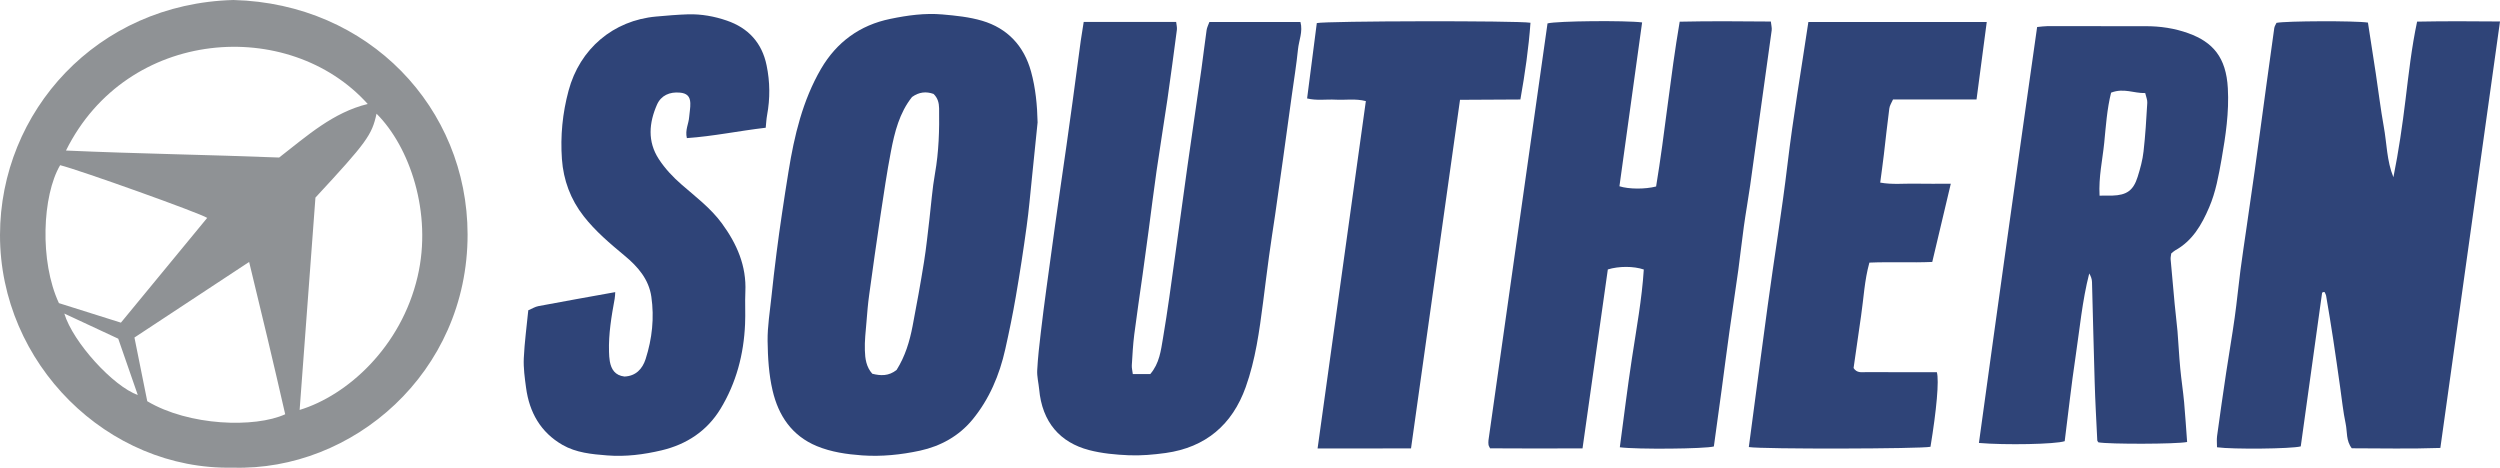 <?xml version="1.0" encoding="UTF-8"?>
<svg xmlns="http://www.w3.org/2000/svg" xmlns:xlink="http://www.w3.org/1999/xlink" width="176pt" height="32.93pt" viewBox="0 0 176 32.93" version="1.1">
<defs>
<clipPath id="clip1">
  <path d="M 0 0 L 33 0 L 33 32.93 L 0 32.93 Z M 0 0 "/>
</clipPath>
<clipPath id="clip2">
  <path d="M 54 0 L 74 0 L 74 32.93 L 54 32.93 Z M 54 0 "/>
</clipPath>
<clipPath id="clip3">
  <path d="M 73 1 L 92 1 L 92 32.93 L 73 32.93 Z M 73 1 "/>
</clipPath>
<clipPath id="clip4">
  <path d="M 36 1 L 55 1 L 55 32.93 L 36 32.93 Z M 36 1 "/>
</clipPath>
</defs>
<g id="surface1">
<g clip-path="url(#clip1)" clip-rule="nonzero">
<path style=" stroke:none;fill-rule:nonzero;fill:rgb(55.887%,57.045%,58.321%);fill-opacity:1;" d="M 4.527 22.074 C 5.141 24.109 7.992 27.211 9.699 27.805 C 9.234 26.465 8.781 25.156 8.324 23.844 C 7.09 23.27 5.887 22.707 4.527 22.074 Z M 10.367 28.246 C 13.301 29.992 17.945 30.137 20.078 29.164 C 19.273 25.629 18.426 22.086 17.539 18.441 C 14.781 20.258 12.129 22.008 9.465 23.762 C 9.773 25.293 10.07 26.766 10.367 28.246 Z M 4.148 21.34 C 5.57 21.789 7.004 22.238 8.512 22.715 C 10.543 20.25 12.562 17.797 14.586 15.34 C 14.066 14.996 5.621 11.977 4.234 11.629 C 2.98 13.758 2.773 18.398 4.148 21.34 Z M 25.887 7.32 C 20.363 1.172 8.953 1.914 4.645 10.598 C 9.711 10.824 14.734 10.895 19.652 11.09 C 21.648 9.539 23.449 7.918 25.887 7.32 Z M 22.207 13.91 C 21.836 18.875 21.469 23.852 21.094 28.859 C 24.453 27.84 28.242 24.43 29.398 19.477 C 30.453 14.98 28.832 10.32 26.508 8.004 C 26.184 9.508 25.816 10.016 22.207 13.91 Z M 16.391 32.922 C 7.586 33.113 -0.012 25.605 0 16.535 C 0.012 7.867 6.805 0.258 16.438 0 C 25.98 0.25 32.906 7.602 32.918 16.5 C 32.926 26.254 24.82 33.18 16.391 32.922 "/>
</g>
<path style=" stroke:none;fill-rule:nonzero;fill:rgb(18.721%,26.765%,47.243%);fill-opacity:1;" d="M 161.973 31.426 C 161.312 31.602 157.164 31.641 156.078 31.488 C 156.078 31.23 156.047 30.961 156.082 30.699 C 156.285 29.207 156.5 27.715 156.723 26.227 C 156.914 24.934 157.145 23.645 157.324 22.348 C 157.48 21.246 157.582 20.133 157.727 19.027 C 157.855 18.031 158.012 17.043 158.152 16.051 C 158.344 14.727 158.535 13.402 158.723 12.078 C 158.852 11.168 158.973 10.258 159.098 9.344 C 159.258 8.184 159.41 7.027 159.57 5.867 C 159.746 4.566 159.926 3.27 160.109 1.973 C 160.129 1.84 160.219 1.719 160.266 1.609 C 160.926 1.473 165.801 1.453 166.703 1.59 C 166.887 2.773 167.074 3.98 167.258 5.188 C 167.445 6.426 167.594 7.672 167.816 8.906 C 168.035 10.094 168.023 11.324 168.496 12.477 C 168.863 10.652 169.129 8.828 169.352 6.992 C 169.574 5.18 169.773 3.359 170.164 1.523 C 172.133 1.484 174.02 1.496 176 1.512 C 174.594 11.562 173.203 21.512 171.801 31.535 C 169.68 31.609 167.621 31.562 165.566 31.559 C 165.152 31.023 165.254 30.402 165.137 29.844 C 164.953 28.973 164.867 28.082 164.738 27.199 C 164.578 26.098 164.43 24.992 164.258 23.891 C 164.105 22.871 163.934 21.855 163.762 20.84 C 163.746 20.738 163.688 20.645 163.652 20.562 C 163.582 20.566 163.551 20.559 163.527 20.57 C 163.504 20.582 163.477 20.609 163.473 20.633 C 162.973 24.215 162.477 27.801 161.973 31.426 "/>
<g clip-path="url(#clip2)" clip-rule="nonzero">
<path style=" stroke:none;fill-rule:nonzero;fill:rgb(18.721%,26.765%,47.243%);fill-opacity:1;" d="M 63.121 26.043 C 63.73 25.074 64.039 24.031 64.246 22.957 C 64.535 21.453 64.809 19.945 65.051 18.434 C 65.211 17.441 65.309 16.445 65.43 15.449 C 65.559 14.367 65.633 13.277 65.824 12.211 C 66.094 10.688 66.137 9.16 66.113 7.621 C 66.105 7.246 66.023 6.902 65.723 6.613 C 65.203 6.426 64.703 6.473 64.207 6.828 C 63.32 7.941 62.98 9.301 62.719 10.672 C 62.434 12.148 62.219 13.641 61.992 15.129 C 61.711 17 61.449 18.875 61.191 20.75 C 61.102 21.387 61.051 22.023 61 22.664 C 60.945 23.328 60.863 24 60.887 24.664 C 60.902 25.238 60.98 25.836 61.41 26.312 C 62 26.461 62.57 26.484 63.121 26.043 Z M 73.047 8.617 C 72.914 9.918 72.785 11.223 72.648 12.523 C 72.531 13.66 72.434 14.801 72.277 15.93 C 72.051 17.586 71.797 19.238 71.512 20.887 C 71.301 22.121 71.047 23.352 70.773 24.574 C 70.367 26.402 69.645 28.105 68.457 29.547 C 67.512 30.691 66.234 31.406 64.766 31.727 C 63.422 32.016 62.059 32.156 60.688 32.059 C 59.605 31.98 58.531 31.828 57.504 31.406 C 55.738 30.672 54.801 29.25 54.391 27.496 C 54.125 26.367 54.055 25.176 54.039 24.008 C 54.027 22.984 54.199 21.957 54.305 20.93 C 54.414 19.879 54.539 18.828 54.672 17.777 C 54.789 16.863 54.914 15.953 55.051 15.043 C 55.195 14.055 55.352 13.062 55.512 12.07 C 55.918 9.551 56.504 7.074 57.801 4.844 C 58.895 2.973 60.523 1.77 62.684 1.328 C 63.891 1.078 65.109 0.91 66.34 1.016 C 67.281 1.098 68.242 1.195 69.141 1.461 C 70.934 1.992 72.09 3.238 72.586 5.039 C 72.906 6.203 73.02 7.398 73.047 8.617 "/>
</g>
<path style=" stroke:none;fill-rule:nonzero;fill:rgb(18.721%,26.765%,47.243%);fill-opacity:1;" d="M 116.59 13.129 C 117.219 9.324 117.582 5.445 118.25 1.527 C 120.395 1.477 122.508 1.5 124.668 1.516 C 124.691 1.762 124.75 1.949 124.727 2.133 C 124.465 4.062 124.188 5.996 123.922 7.926 C 123.684 9.637 123.453 11.352 123.211 13.062 C 123.074 14.027 122.898 14.988 122.766 15.953 C 122.621 16.973 122.516 18 122.375 19.023 C 122.176 20.457 121.953 21.891 121.754 23.324 C 121.559 24.703 121.387 26.086 121.199 27.469 C 121.02 28.793 120.84 30.117 120.656 31.43 C 120.062 31.602 115.238 31.648 114.035 31.488 C 114.316 29.402 114.57 27.312 114.887 25.234 C 115.203 23.145 115.59 21.066 115.723 18.973 C 115.012 18.73 113.965 18.73 113.191 18.969 C 112.605 23.109 112.016 27.293 111.41 31.566 C 109.191 31.574 107.027 31.578 104.902 31.562 C 104.836 31.426 104.797 31.379 104.793 31.328 C 104.781 31.215 104.773 31.102 104.789 30.992 C 106.176 21.199 107.562 11.41 108.945 1.648 C 109.598 1.473 114.43 1.43 115.605 1.578 C 115.07 5.426 114.539 9.273 114.008 13.113 C 114.66 13.32 115.797 13.332 116.59 13.129 "/>
<g clip-path="url(#clip3)" clip-rule="nonzero">
<path style=" stroke:none;fill-rule:nonzero;fill:rgb(18.721%,26.765%,47.243%);fill-opacity:1;" d="M 76.293 1.543 C 78.5 1.543 80.621 1.543 82.801 1.543 C 82.82 1.734 82.875 1.922 82.852 2.102 C 82.637 3.73 82.422 5.363 82.188 6.988 C 81.941 8.672 81.664 10.348 81.422 12.031 C 81.219 13.438 81.047 14.848 80.859 16.258 C 80.723 17.277 80.582 18.301 80.441 19.324 C 80.246 20.73 80.031 22.137 79.852 23.547 C 79.762 24.262 79.723 24.988 79.68 25.711 C 79.668 25.898 79.719 26.09 79.75 26.336 C 80.188 26.336 80.59 26.336 80.977 26.336 C 81.629 25.582 81.727 24.668 81.875 23.805 C 82.203 21.879 82.457 19.945 82.727 18.012 C 83.023 15.914 83.297 13.816 83.594 11.719 C 83.918 9.43 84.254 7.141 84.582 4.852 C 84.711 3.938 84.812 3.027 84.945 2.117 C 84.973 1.93 85.066 1.754 85.141 1.547 C 87.285 1.547 89.402 1.547 91.551 1.547 C 91.734 2.234 91.441 2.848 91.379 3.469 C 91.27 4.551 91.094 5.625 90.945 6.699 C 90.738 8.191 90.535 9.68 90.328 11.172 C 90.141 12.496 89.957 13.82 89.766 15.145 C 89.625 16.109 89.469 17.074 89.34 18.039 C 89.191 19.117 89.062 20.195 88.922 21.273 C 88.66 23.297 88.387 25.324 87.699 27.25 C 86.754 29.898 84.879 31.496 82.062 31.891 C 81.207 32.008 80.336 32.086 79.477 32.051 C 78.535 32.012 77.574 31.922 76.664 31.684 C 74.645 31.152 73.363 29.738 73.156 27.395 C 73.113 26.949 72.996 26.504 73.02 26.066 C 73.066 25.176 73.168 24.289 73.273 23.406 C 73.391 22.379 73.527 21.359 73.664 20.336 C 73.863 18.844 74.07 17.355 74.277 15.863 C 74.406 14.926 74.543 13.988 74.676 13.051 C 74.809 12.109 74.949 11.176 75.082 10.234 C 75.227 9.215 75.367 8.195 75.508 7.172 C 75.703 5.738 75.891 4.301 76.086 2.863 C 76.145 2.453 76.215 2.043 76.293 1.543 "/>
</g>
<path style=" stroke:none;fill-rule:nonzero;fill:rgb(18.721%,26.765%,47.243%);fill-opacity:1;" d="M 148.621 6.523 C 148.332 7.68 148.254 8.879 148.137 10.059 C 148.016 11.258 147.738 12.457 147.809 13.773 C 148.16 13.773 148.438 13.777 148.707 13.77 C 149.723 13.738 150.191 13.41 150.492 12.445 C 150.676 11.859 150.84 11.262 150.906 10.656 C 151.035 9.523 151.102 8.383 151.168 7.242 C 151.184 7.035 151.086 6.824 151.023 6.551 C 150.23 6.578 149.52 6.176 148.621 6.523 Z M 152.855 17.844 C 152.84 17.98 152.801 18.121 152.812 18.254 C 152.902 19.309 152.996 20.363 153.098 21.418 C 153.156 22.055 153.242 22.691 153.297 23.328 C 153.367 24.191 153.406 25.055 153.488 25.914 C 153.562 26.719 153.688 27.516 153.762 28.32 C 153.848 29.254 153.902 30.195 153.973 31.117 C 153.199 31.273 148.461 31.277 147.727 31.141 C 147.699 31.094 147.648 31.047 147.648 31 C 147.582 29.633 147.504 28.27 147.465 26.902 C 147.391 24.555 147.344 22.207 147.277 19.859 C 147.273 19.656 147.203 19.453 147.082 19.25 C 146.586 21.191 146.41 23.168 146.117 25.129 C 145.82 27.109 145.605 29.102 145.355 31.059 C 144.711 31.277 141.172 31.344 139.316 31.184 C 139.988 26.309 140.66 21.434 141.344 16.562 C 142.023 11.684 142.719 6.809 143.414 1.902 C 143.711 1.875 143.926 1.84 144.145 1.84 C 146.438 1.836 148.734 1.844 151.031 1.844 C 152.07 1.84 153.09 1.988 154.07 2.344 C 155.781 2.965 156.723 4.031 156.84 6.215 C 156.934 7.898 156.688 9.551 156.398 11.207 C 156.191 12.363 155.992 13.512 155.523 14.602 C 154.996 15.832 154.352 16.953 153.129 17.629 C 153.035 17.68 152.957 17.762 152.855 17.844 "/>
<g clip-path="url(#clip4)" clip-rule="nonzero">
<path style=" stroke:none;fill-rule:nonzero;fill:rgb(18.721%,26.765%,47.243%);fill-opacity:1;" d="M 53.906 8.992 C 52.008 9.215 50.211 9.594 48.355 9.723 C 48.219 9.148 48.484 8.711 48.516 8.25 C 48.539 7.918 48.613 7.586 48.598 7.254 C 48.582 6.773 48.34 6.559 47.855 6.52 C 47.145 6.457 46.543 6.715 46.254 7.363 C 45.691 8.645 45.57 9.957 46.379 11.199 C 46.824 11.879 47.371 12.461 47.992 13 C 48.977 13.859 50.031 14.648 50.824 15.73 C 51.879 17.172 52.559 18.719 52.473 20.547 C 52.438 21.301 52.488 22.059 52.453 22.812 C 52.363 24.945 51.832 26.961 50.719 28.789 C 49.77 30.344 48.336 31.285 46.578 31.703 C 45.324 32 44.043 32.164 42.754 32.062 C 41.664 31.977 40.562 31.875 39.598 31.32 C 38.059 30.434 37.266 29.027 37.035 27.297 C 36.941 26.609 36.844 25.906 36.875 25.215 C 36.926 24.102 37.078 22.996 37.191 21.844 C 37.457 21.73 37.672 21.594 37.902 21.551 C 39.684 21.215 41.469 20.898 43.312 20.566 C 43.301 20.727 43.301 20.883 43.273 21.031 C 43.047 22.266 42.836 23.504 42.875 24.77 C 42.883 24.992 42.891 25.215 42.93 25.434 C 43.031 26.004 43.301 26.43 43.961 26.508 C 44.75 26.477 45.223 25.988 45.453 25.273 C 45.91 23.848 46.07 22.375 45.855 20.891 C 45.676 19.656 44.902 18.77 43.977 18.004 C 42.945 17.145 41.918 16.281 41.09 15.219 C 40.164 14.035 39.664 12.676 39.559 11.199 C 39.445 9.578 39.598 7.973 40.027 6.383 C 40.816 3.438 43.172 1.434 46.195 1.164 C 46.945 1.098 47.695 1.031 48.449 1.008 C 49.375 0.984 50.293 1.148 51.164 1.449 C 52.676 1.965 53.645 3.012 53.969 4.605 C 54.211 5.77 54.219 6.934 54.004 8.102 C 53.953 8.375 53.941 8.652 53.906 8.992 "/>
</g>
<path style=" stroke:none;fill-rule:nonzero;fill:rgb(18.721%,26.765%,47.243%);fill-opacity:1;" d="M 136.031 18.441 C 134.555 18.504 133.105 18.426 131.605 18.488 C 131.254 19.75 131.203 21.004 131.02 22.234 C 130.84 23.469 130.664 24.707 130.492 25.91 C 130.723 26.273 131.055 26.199 131.352 26.199 C 132.75 26.207 134.148 26.203 135.551 26.203 C 135.824 26.203 136.102 26.203 136.355 26.203 C 136.52 26.785 136.336 28.84 135.906 31.453 C 135.289 31.602 124.082 31.629 123.117 31.473 C 123.559 28.148 123.996 24.82 124.449 21.496 C 124.898 18.184 125.445 14.887 125.84 11.566 C 126.238 8.227 126.809 4.906 127.309 1.551 C 131.516 1.551 135.641 1.551 139.867 1.551 C 139.625 3.387 139.391 5.164 139.148 7 C 137.156 7 135.234 7 133.27 7 C 133.164 7.238 133.031 7.43 133.008 7.637 C 132.863 8.715 132.754 9.797 132.625 10.875 C 132.551 11.508 132.461 12.137 132.367 12.855 C 133.223 13.008 134.031 12.914 134.828 12.93 C 135.637 12.945 136.438 12.934 137.336 12.934 C 136.895 14.797 136.48 16.551 136.031 18.441 "/>
<path style=" stroke:none;fill-rule:nonzero;fill:rgb(18.721%,26.765%,47.243%);fill-opacity:1;" d="M 99.336 31.566 C 97.113 31.578 94.969 31.57 92.758 31.57 C 93.895 23.398 95.023 15.273 96.156 7.117 C 95.414 6.926 94.715 7.055 94.027 7.016 C 93.363 6.98 92.695 7.098 92.02 6.93 C 92.25 5.133 92.477 3.371 92.703 1.625 C 93.387 1.473 106.797 1.445 107.746 1.602 C 107.617 3.387 107.363 5.156 107.035 7.004 C 105.613 7.012 104.23 7.02 102.785 7.027 C 101.633 15.234 100.488 23.359 99.336 31.566 "/>
</g>
</svg>
